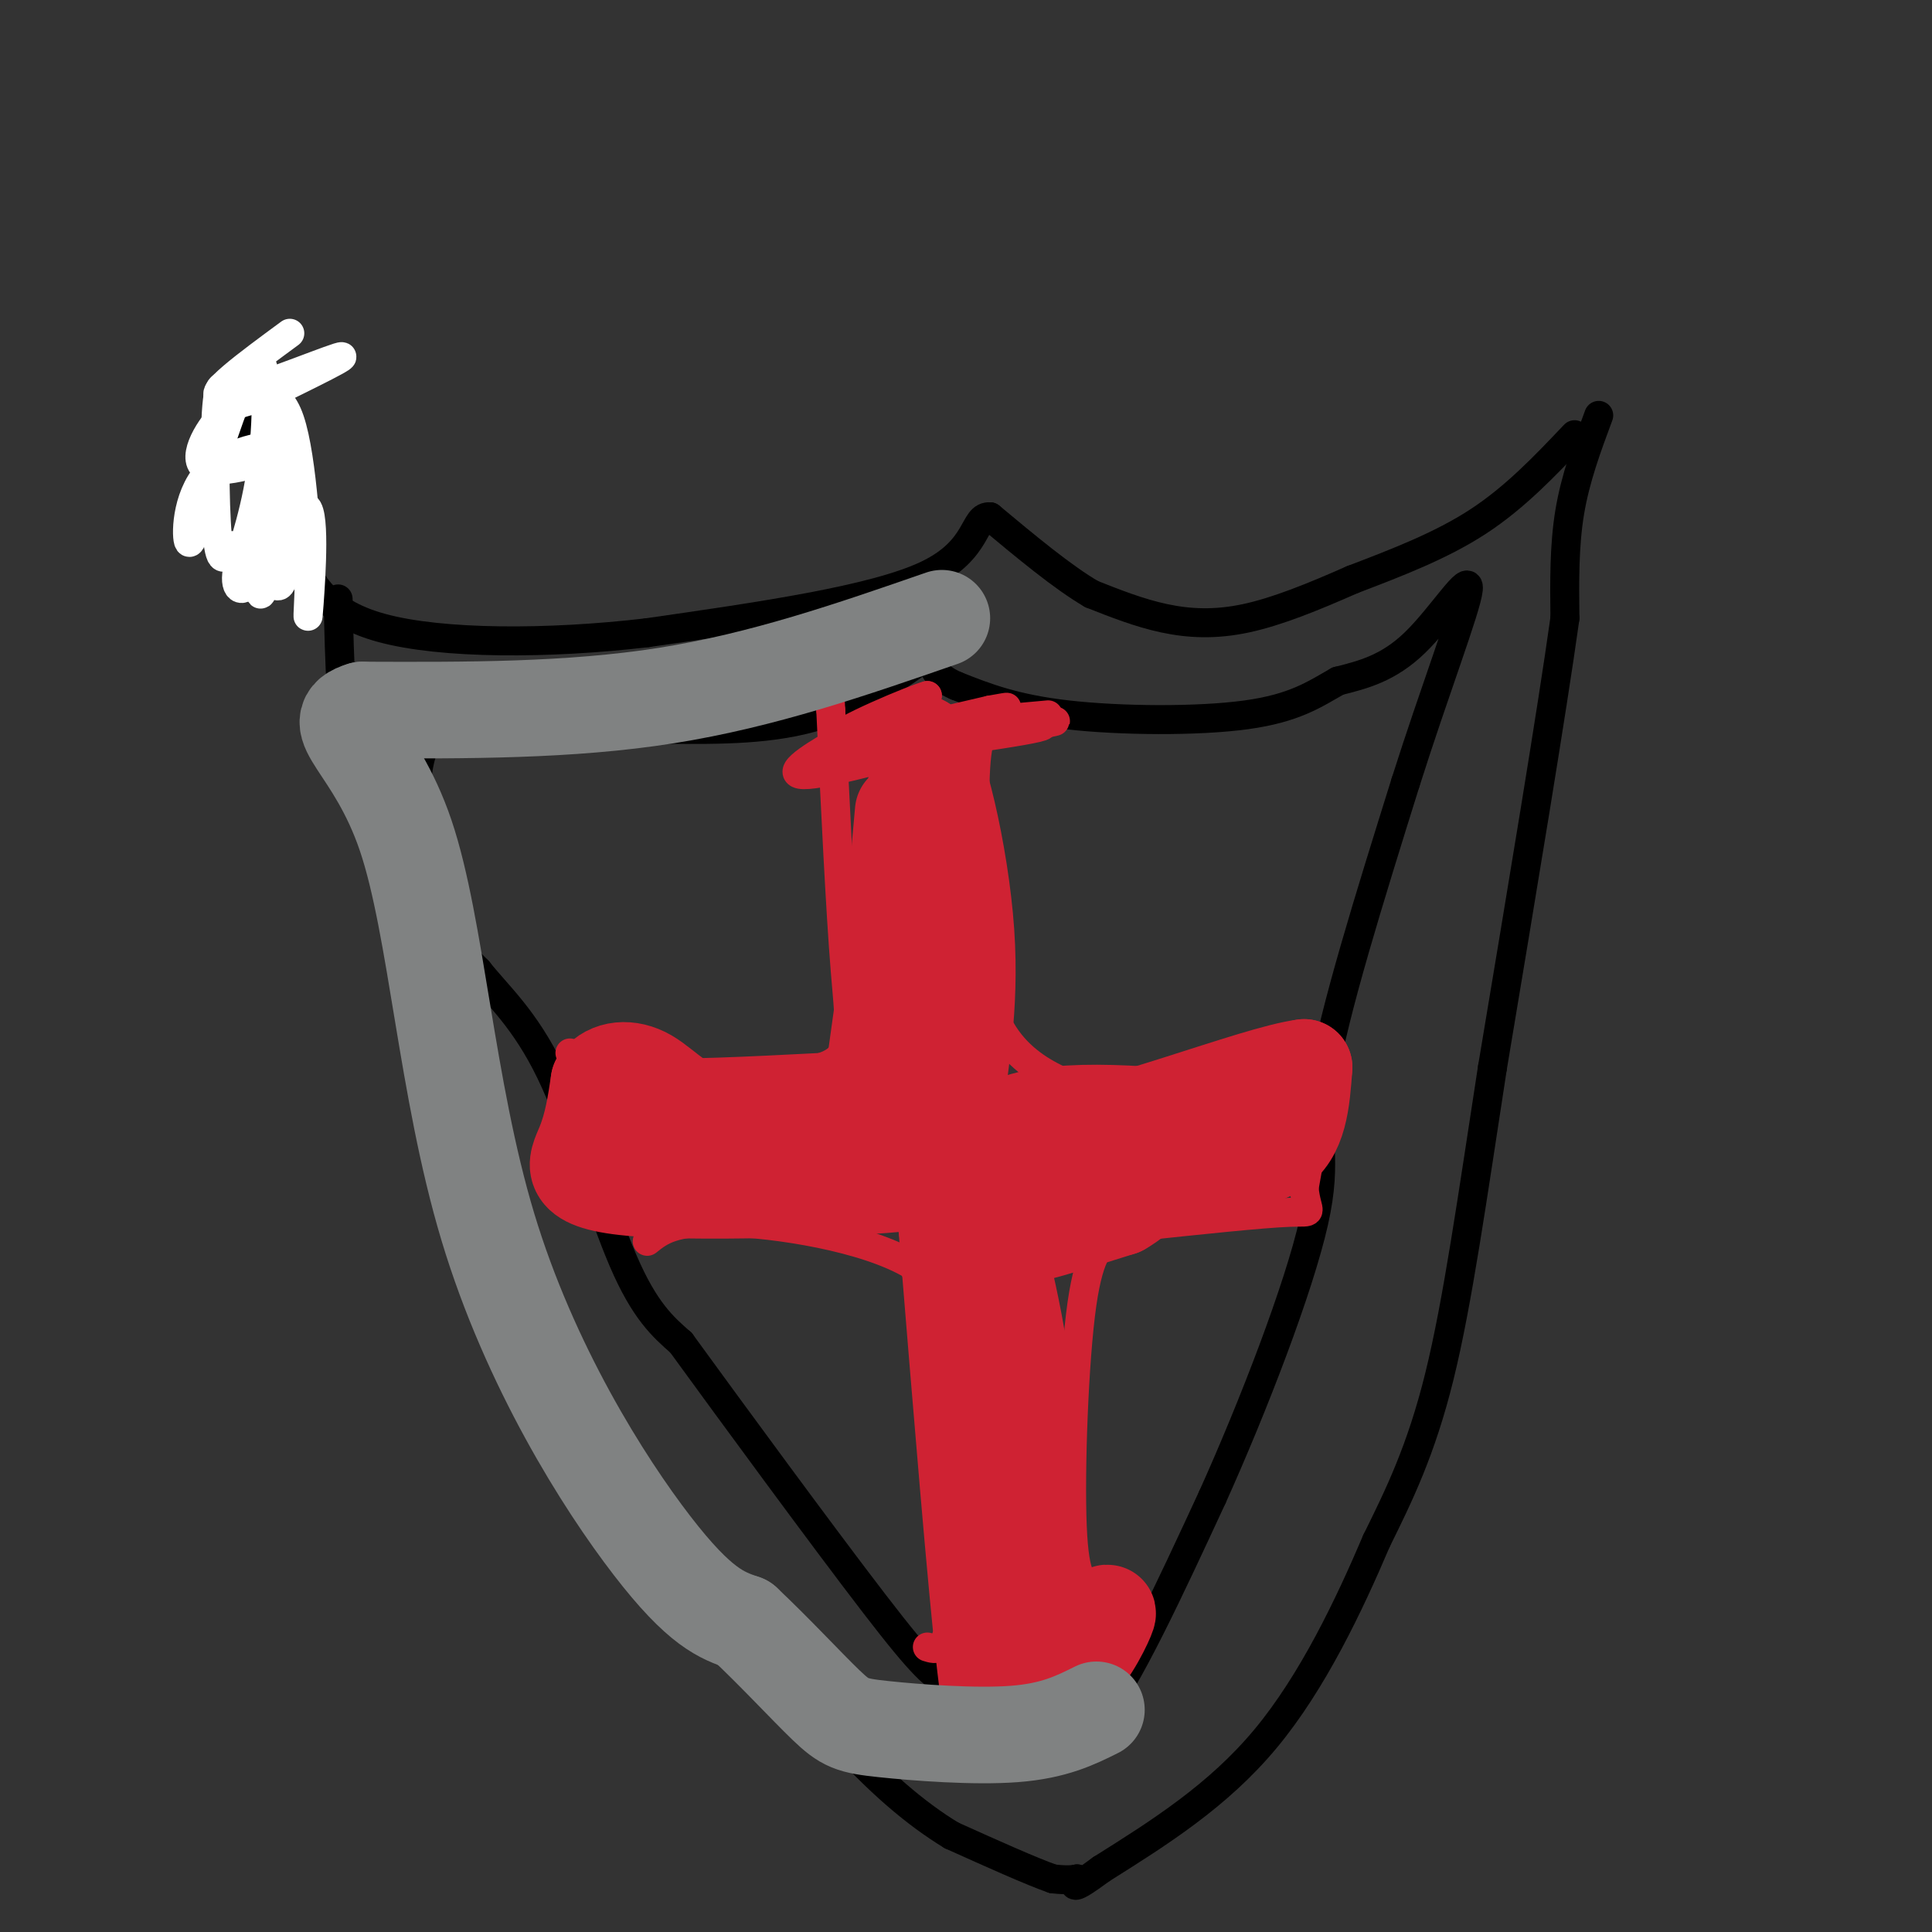 <svg viewBox='0 0 400 400' version='1.1' xmlns='http://www.w3.org/2000/svg' xmlns:xlink='http://www.w3.org/1999/xlink'><rect x="0" y="0" width="400" height="400" fill="#333333" stroke="none"/><g fill='none' stroke='rgb(0,0,0)' stroke-width='6' stroke-linecap='round' stroke-linejoin='round'><path d='M326,90c-6.167,6.500 -12.333,13.000 -20,18c-7.667,5.000 -16.833,8.500 -26,12'/><path d='M280,120c-8.167,3.607 -15.583,6.625 -22,8c-6.417,1.375 -11.833,1.107 -17,0c-5.167,-1.107 -10.083,-3.054 -15,-5'/><path d='M226,123c-6.000,-3.500 -13.500,-9.750 -21,-16'/><path d='M205,107c-3.578,-0.356 -2.022,6.756 -13,12c-10.978,5.244 -34.489,8.622 -58,12'/><path d='M134,131c-20.444,2.400 -42.556,2.400 -55,-1c-12.444,-3.400 -15.222,-10.200 -18,-17'/><path d='M61,113c-5.000,-7.833 -8.500,-18.917 -12,-30'/><path d='M331,86c-2.417,6.500 -4.833,13.000 -6,20c-1.167,7.000 -1.083,14.500 -1,22'/><path d='M324,128c-2.667,19.167 -8.833,56.083 -15,93'/><path d='M309,221c-4.200,27.178 -7.200,48.622 -11,64c-3.800,15.378 -8.400,24.689 -13,34'/><path d='M285,319c-5.622,13.200 -13.178,29.200 -23,41c-9.822,11.800 -21.911,19.400 -34,27'/><path d='M228,387c-6.500,4.833 -5.750,3.417 -5,2'/><path d='M223,389c-1.667,0.333 -3.333,0.167 -5,0'/><path d='M218,389c-4.333,-1.500 -12.667,-5.250 -21,-9'/><path d='M197,380c-7.356,-4.467 -15.244,-11.133 -24,-21c-8.756,-9.867 -18.378,-22.933 -28,-36'/><path d='M145,323c-7.750,-9.286 -13.125,-14.500 -19,-22c-5.875,-7.500 -12.250,-17.286 -19,-35c-6.750,-17.714 -13.875,-43.357 -21,-69'/><path d='M86,197c-6.022,-17.089 -10.578,-25.311 -13,-36c-2.422,-10.689 -2.711,-23.844 -3,-37'/></g>
<g fill='none' stroke='rgb(255,255,255)' stroke-width='6' stroke-linecap='round' stroke-linejoin='round'><path d='M60,69c-8.911,6.556 -17.822,13.111 -14,13c3.822,-0.111 20.378,-6.889 24,-8c3.622,-1.111 -5.689,3.444 -15,8'/><path d='M55,82c-3.858,1.413 -6.003,0.945 -9,4c-2.997,3.055 -6.847,9.634 -3,11c3.847,1.366 15.392,-2.479 16,-4c0.608,-1.521 -9.721,-0.717 -15,4c-5.279,4.717 -5.508,13.348 -5,15c0.508,1.652 1.754,-3.674 3,-9'/><path d='M42,103c2.802,-8.808 8.306,-26.327 11,-28c2.694,-1.673 2.578,12.502 1,23c-1.578,10.498 -4.619,17.319 -5,21c-0.381,3.681 1.897,4.222 4,-1c2.103,-5.222 4.029,-16.206 5,-20c0.971,-3.794 0.985,-0.397 1,3'/><path d='M59,101c-1.507,6.866 -5.775,22.531 -5,22c0.775,-0.531 6.593,-17.258 9,-18c2.407,-0.742 1.402,14.502 1,20c-0.402,5.498 -0.201,1.249 0,-3'/><path d='M64,122c-0.378,-8.190 -1.322,-27.164 -4,-35c-2.678,-7.836 -7.089,-4.533 -10,-5c-2.911,-0.467 -4.322,-4.703 -5,1c-0.678,5.703 -0.622,21.344 0,28c0.622,6.656 1.811,4.328 3,2'/><path d='M48,113c1.842,1.365 4.947,3.778 7,6c2.053,2.222 3.053,4.252 4,-1c0.947,-5.252 1.842,-17.786 1,-25c-0.842,-7.214 -3.421,-9.107 -6,-11'/></g>
<g fill='none' stroke='rgb(0,0,0)' stroke-width='6' stroke-linecap='round' stroke-linejoin='round'><path d='M197,132c-8.583,6.417 -17.167,12.833 -27,16c-9.833,3.167 -20.917,3.083 -32,3'/><path d='M138,151c-13.167,0.333 -30.083,-0.333 -47,-1'/><path d='M91,150c-7.933,6.911 -4.267,24.689 -1,35c3.267,10.311 6.133,13.156 9,16'/><path d='M99,201c4.036,5.107 9.625,9.875 15,21c5.375,11.125 10.536,28.607 15,39c4.464,10.393 8.232,13.696 12,17'/><path d='M141,278c10.131,13.940 29.458,40.292 40,54c10.542,13.708 12.298,14.774 16,17c3.702,2.226 9.351,5.613 15,9'/><path d='M212,358c4.600,3.000 8.600,6.000 15,-2c6.400,-8.000 15.200,-27.000 24,-46'/><path d='M251,310c8.548,-18.952 17.917,-43.333 21,-57c3.083,-13.667 -0.119,-16.619 2,-30c2.119,-13.381 9.560,-37.190 17,-61'/><path d='M291,162c6.036,-19.048 12.625,-36.167 13,-40c0.375,-3.833 -5.464,5.619 -11,11c-5.536,5.381 -10.768,6.690 -16,8'/><path d='M277,141c-4.845,2.750 -8.958,5.625 -19,7c-10.042,1.375 -26.012,1.250 -37,0c-10.988,-1.250 -16.994,-3.625 -23,-6'/><path d='M198,142c-4.667,-2.000 -4.833,-4.000 -5,-6'/></g>
<g fill='none' stroke='rgb(207,34,51)' stroke-width='6' stroke-linecap='round' stroke-linejoin='round'><path d='M217,148c0.000,0.000 -44.000,4.000 -44,4'/><path d='M173,152c4.089,-0.089 36.311,-2.311 42,-2c5.689,0.311 -15.156,3.156 -36,6'/><path d='M179,156c-8.929,1.286 -13.250,1.500 -4,0c9.250,-1.500 32.071,-4.714 40,-6c7.929,-1.286 0.964,-0.643 -6,0'/><path d='M209,150c-9.560,2.429 -30.458,8.500 -39,10c-8.542,1.500 -4.726,-1.571 1,-5c5.726,-3.429 13.363,-7.214 21,-11'/><path d='M192,144c-2.378,0.556 -18.822,7.444 -19,9c-0.178,1.556 15.911,-2.222 32,-6'/><path d='M205,147c5.500,-1.000 3.250,-0.500 1,0'/><path d='M206,150c-1.750,0.333 -3.500,0.667 -4,9c-0.500,8.333 0.250,24.667 1,41'/><path d='M203,200c1.578,10.289 5.022,15.511 9,19c3.978,3.489 8.489,5.244 13,7'/><path d='M225,226c5.578,1.578 13.022,2.022 21,0c7.978,-2.022 16.489,-6.511 25,-11'/><path d='M271,215c4.000,3.333 1.500,17.167 -1,31'/><path d='M270,246c0.600,5.800 2.600,4.800 -3,5c-5.600,0.200 -18.800,1.600 -32,3'/><path d='M235,254c-6.051,1.051 -5.179,2.179 -6,3c-0.821,0.821 -3.337,1.337 -5,13c-1.663,11.663 -2.475,34.475 -2,46c0.475,11.525 2.238,11.762 4,12'/><path d='M226,328c1.333,3.000 2.667,4.500 4,6'/><path d='M192,341c1.833,0.583 3.667,1.167 5,-6c1.333,-7.167 2.167,-22.083 3,-37'/><path d='M200,298c1.222,-7.356 2.778,-7.244 1,-12c-1.778,-4.756 -6.889,-14.378 -12,-24'/><path d='M189,262c-9.822,-5.911 -28.378,-8.689 -39,-9c-10.622,-0.311 -13.311,1.844 -16,4'/><path d='M118,218c2.667,1.750 5.333,3.500 14,4c8.667,0.500 23.333,-0.250 38,-1'/><path d='M170,221c7.156,-2.200 6.044,-7.200 5,-20c-1.044,-12.800 -2.022,-33.400 -3,-54'/><path d='M172,147c-0.500,-9.000 -0.250,-4.500 0,0'/></g>
<g fill='none' stroke='rgb(207,34,51)' stroke-width='20' stroke-linecap='round' stroke-linejoin='round'><path d='M187,168c-0.833,9.167 -1.667,18.333 -1,16c0.667,-2.333 2.833,-16.167 5,-30'/><path d='M191,154c2.964,2.226 7.875,22.792 9,39c1.125,16.208 -1.536,28.060 -2,35c-0.464,6.940 1.268,8.970 3,11'/><path d='M201,239c2.600,8.778 7.600,25.222 10,41c2.400,15.778 2.200,30.889 2,46'/><path d='M213,326c-0.978,9.422 -4.422,9.978 -5,11c-0.578,1.022 1.711,2.511 4,4'/><path d='M212,341c2.155,2.429 5.542,6.500 9,5c3.458,-1.500 6.988,-8.571 8,-11c1.012,-2.429 -0.494,-0.214 -2,2'/><path d='M227,337c-3.607,2.750 -11.625,8.625 -16,14c-4.375,5.375 -5.107,10.250 -7,-6c-1.893,-16.250 -4.946,-53.625 -8,-91'/><path d='M196,254c-1.619,-15.619 -1.667,-9.167 0,-10c1.667,-0.833 5.048,-8.952 16,-12c10.952,-3.048 29.476,-1.024 48,1'/><path d='M260,233c-2.648,2.742 -33.266,9.096 -46,13c-12.734,3.904 -7.582,5.359 -6,7c1.582,1.641 -0.405,3.469 3,3c3.405,-0.469 12.203,-3.234 21,-6'/><path d='M232,250c4.845,-2.702 6.458,-6.458 12,-8c5.542,-1.542 15.012,-0.869 20,-4c4.988,-3.131 5.494,-10.065 6,-17'/><path d='M270,221c-10.381,1.357 -39.333,13.250 -59,16c-19.667,2.750 -30.048,-3.643 -39,-6c-8.952,-2.357 -16.476,-0.679 -24,1'/><path d='M148,232c-7.619,1.738 -14.667,5.583 -16,8c-1.333,2.417 3.048,3.405 13,4c9.952,0.595 25.476,0.798 41,1'/><path d='M186,245c-5.179,0.762 -38.625,2.167 -54,1c-15.375,-1.167 -12.679,-4.905 -11,-9c1.679,-4.095 2.339,-8.548 3,-13'/><path d='M124,224c2.209,-2.764 6.231,-3.174 10,-1c3.769,2.174 7.284,6.931 19,11c11.716,4.069 31.633,7.448 39,-2c7.367,-9.448 2.183,-31.724 -3,-54'/><path d='M189,178c-2.000,-0.500 -5.500,25.250 -9,51'/><path d='M180,229c-1.500,8.500 -0.750,4.250 0,0'/></g>
<g fill='none' stroke='rgb(128,130,130)' stroke-width='20' stroke-linecap='round' stroke-linejoin='round'><path d='M195,128c-18.500,6.417 -37.000,12.833 -57,16c-20.000,3.167 -41.500,3.083 -63,3'/><path d='M75,147c-8.257,2.445 2.601,7.057 9,26c6.399,18.943 8.338,52.215 17,81c8.662,28.785 24.046,53.081 34,66c9.954,12.919 14.477,14.459 19,16'/><path d='M154,336c6.439,6.054 13.035,13.190 17,17c3.965,3.810 5.298,4.295 12,5c6.702,0.705 18.772,1.630 27,1c8.228,-0.630 12.614,-2.815 17,-5'/></g>
</svg>